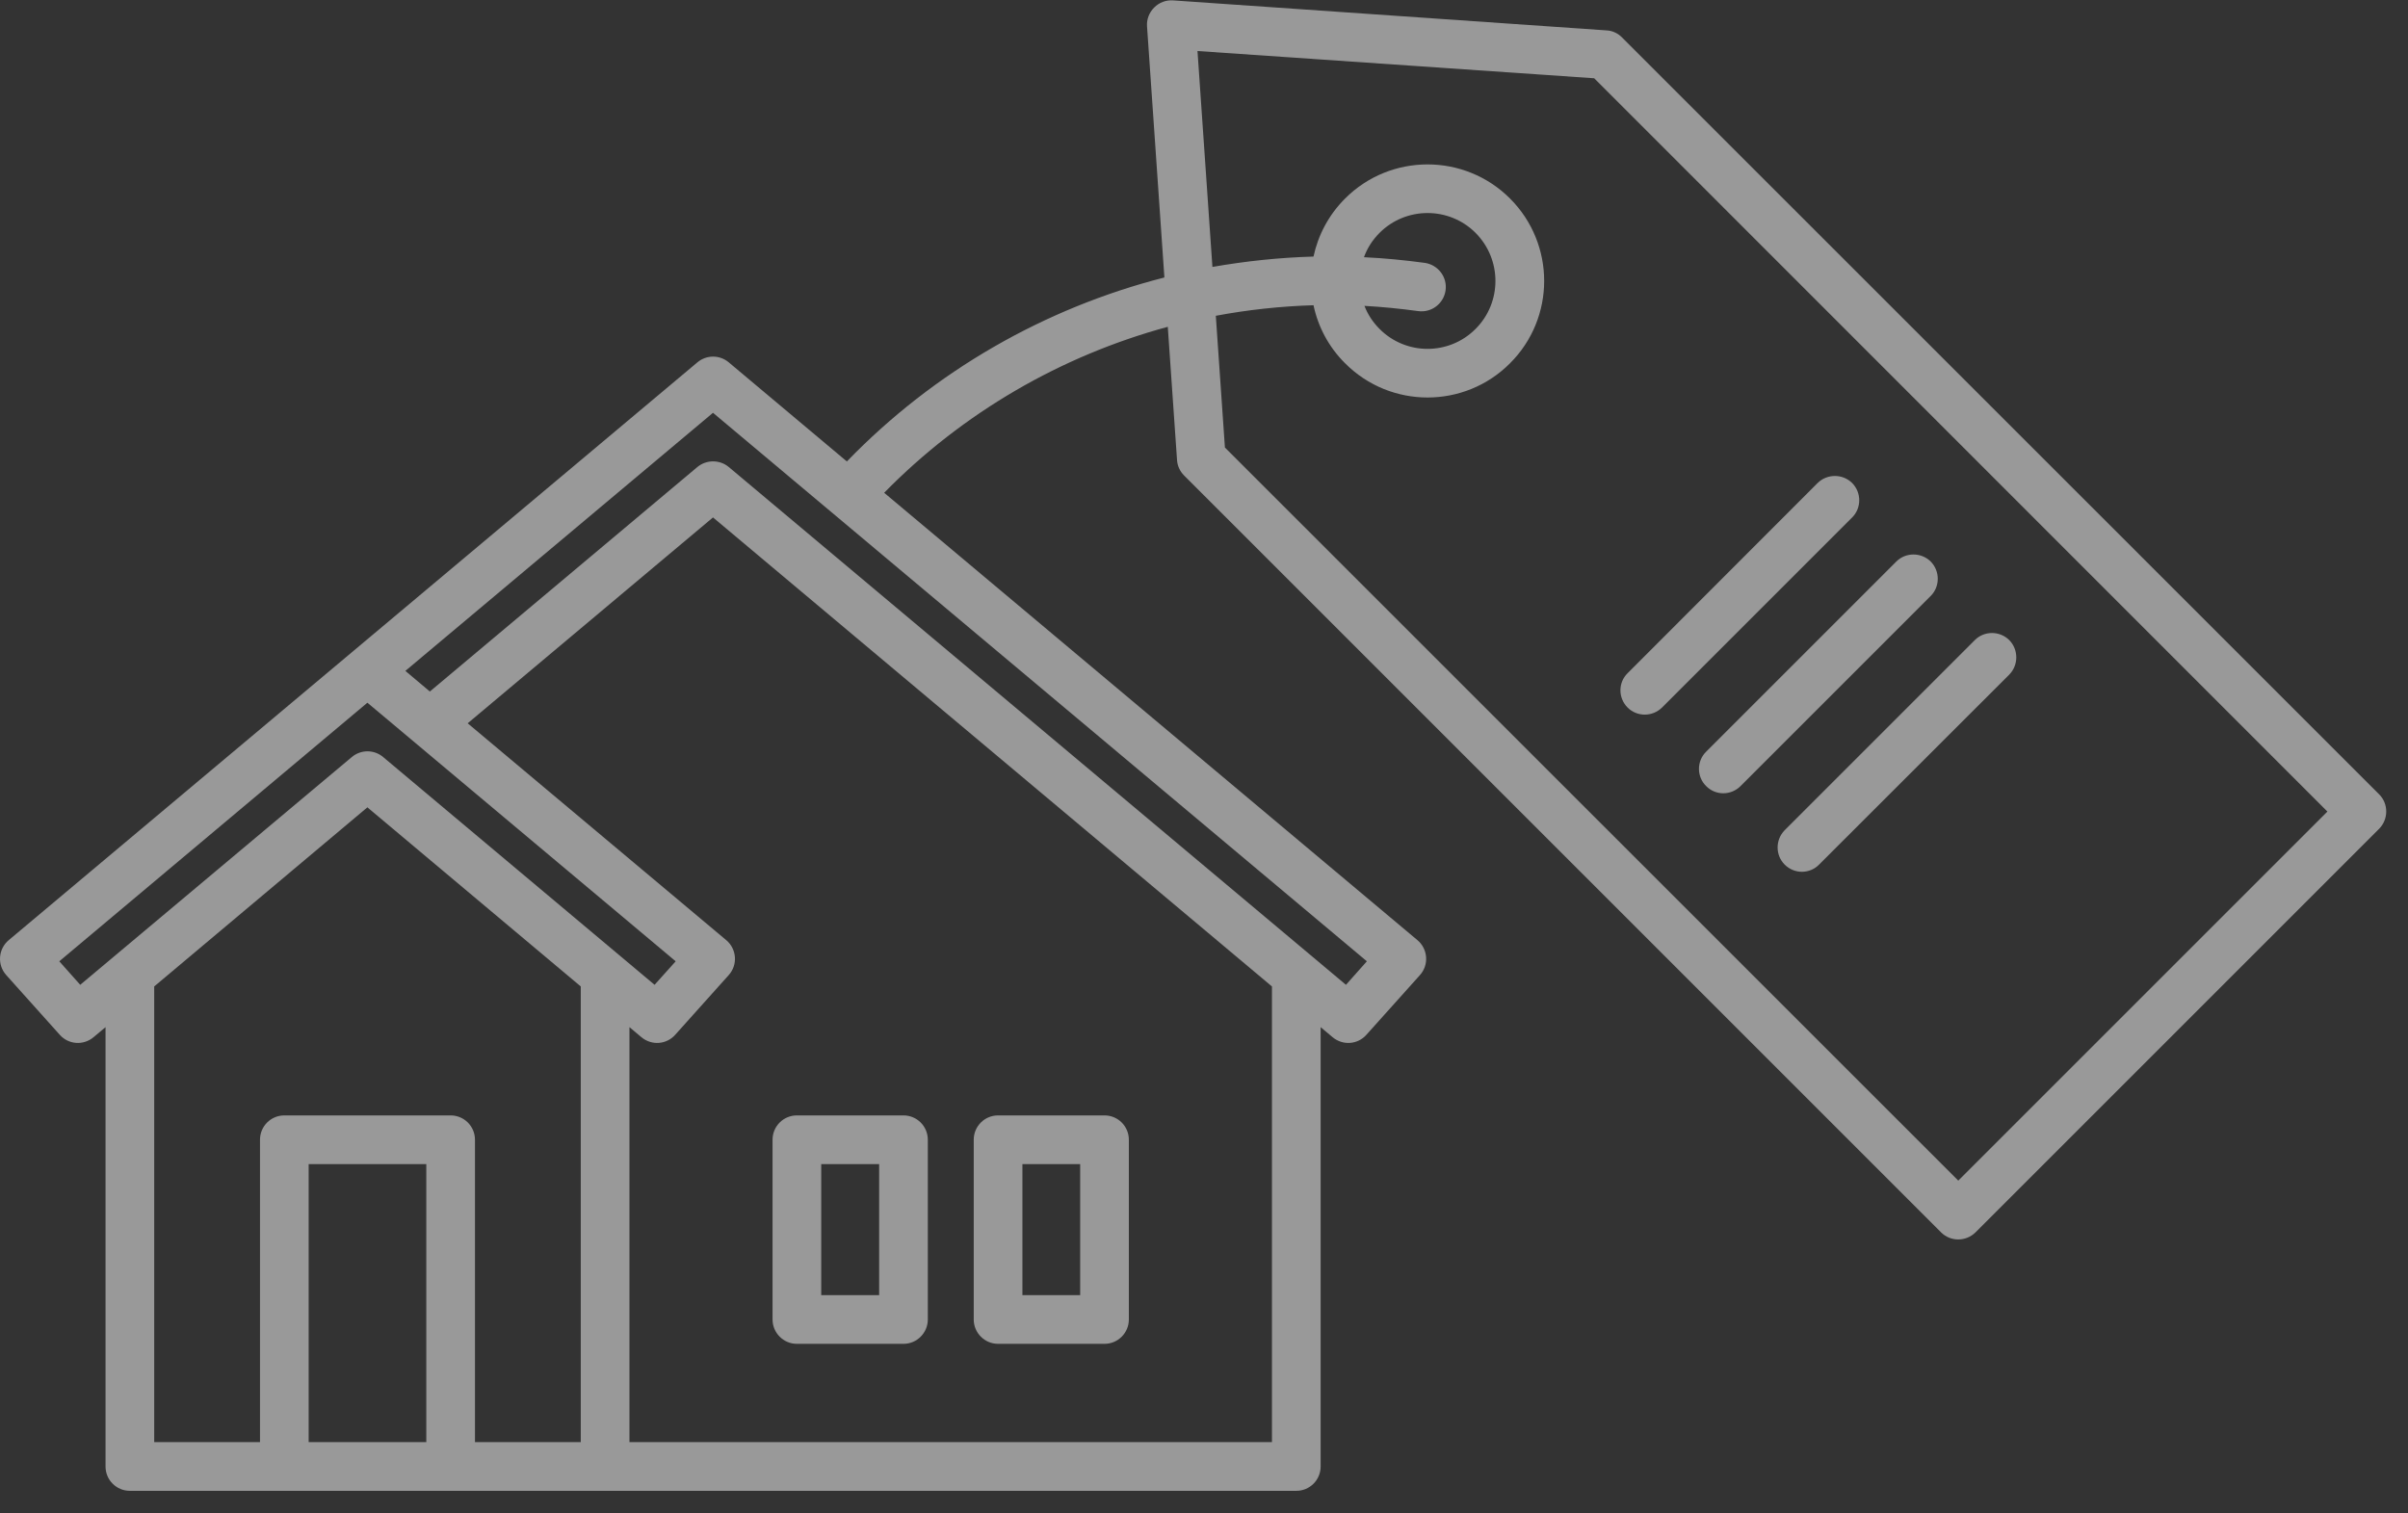 <?xml version="1.0" encoding="UTF-8"?>
<svg xmlns="http://www.w3.org/2000/svg" width="105" height="66" viewBox="0 0 105 66" fill="none">
  <rect x="0" y="0" width="105" height="66" fill="#333333" stroke="none"/>
  <path fill-rule="evenodd" clip-rule="evenodd" d="M36.927 20.124L31.776 15.801C31.38 15.469 30.807 15.469 30.411 15.801L0.378 41.002C0.158 41.186 0.024 41.455 0.003 41.738C-0.018 42.028 0.081 42.311 0.272 42.523L2.606 45.127C2.988 45.559 3.639 45.601 4.078 45.233L4.602 44.794V63.953C4.602 64.541 5.076 65.015 5.663 65.015H56.525C57.112 65.015 57.586 64.541 57.586 63.953V44.794L58.109 45.233C58.548 45.601 59.199 45.559 59.581 45.127L61.916 42.523C62.107 42.311 62.206 42.028 62.184 41.738C62.163 41.455 62.029 41.186 61.809 41.002L38.554 21.49C41.986 17.988 46.28 15.511 50.921 14.252L51.324 20.061C51.339 20.315 51.452 20.556 51.629 20.733L84.64 53.744C85.051 54.155 85.723 54.155 86.14 53.744L103.743 36.142C104.153 35.724 104.153 35.052 103.743 34.642L70.731 1.637C70.554 1.453 70.314 1.34 70.059 1.326L51.148 0.017C50.843 -0.004 50.546 0.109 50.327 0.329C50.108 0.548 49.994 0.845 50.016 1.149L50.773 12.101C45.558 13.431 40.74 16.183 36.927 20.124ZM6.724 43.019V62.892H11.337V49.705C11.337 49.117 11.811 48.643 12.398 48.643H19.65C20.237 48.643 20.711 49.117 20.711 49.705V62.892H25.324V43.019L16.02 35.208L6.724 43.019ZM13.459 62.892V50.766H18.589V62.892H13.459ZM20.393 31.543L31.67 41.002C31.89 41.186 32.024 41.455 32.045 41.738C32.066 42.028 31.967 42.311 31.776 42.523L29.442 45.127C29.06 45.559 28.409 45.601 27.97 45.233L27.447 44.794V62.892H55.463V43.019L31.09 22.565L20.393 31.543ZM40.457 49.705C40.457 49.117 39.983 48.643 39.396 48.643H34.748C34.161 48.643 33.687 49.117 33.687 49.705V57.544C33.687 58.124 34.161 58.605 34.748 58.605H39.396C39.983 58.605 40.457 58.124 40.457 57.544V49.705ZM49.223 49.705C49.223 49.117 48.749 48.643 48.162 48.643H43.521C42.934 48.643 42.459 49.117 42.459 49.705V57.544C42.459 58.124 42.934 58.605 43.521 58.605H48.162C48.749 58.605 49.223 58.124 49.223 57.544V49.705ZM47.101 50.766V56.482H44.582V50.766H47.101ZM38.335 50.766V56.482H35.809V50.766H38.335ZM52.867 11.641C54.317 11.387 55.796 11.231 57.275 11.189C57.473 10.262 57.932 9.377 58.654 8.656C60.635 6.675 63.861 6.675 65.842 8.656C67.83 10.644 67.83 13.863 65.842 15.844C63.861 17.832 60.635 17.832 58.654 15.844C57.932 15.129 57.473 14.245 57.275 13.311C55.845 13.354 54.416 13.509 53.015 13.771L53.412 19.516L85.39 51.487L101.486 35.392L69.514 3.413L52.216 2.225L52.867 11.641ZM58.69 42.948L31.776 20.365C31.38 20.039 30.807 20.039 30.411 20.365L18.744 30.157L17.676 29.258L31.09 18.002L59.602 41.922L58.69 42.948ZM28.543 42.948L16.707 33.015C16.311 32.682 15.738 32.682 15.341 33.015L3.498 42.948L2.585 41.922L16.02 30.645L29.463 41.922L28.543 42.948ZM79.32 37.705L87.612 29.421C88.022 29.003 88.022 28.331 87.612 27.914C87.194 27.503 86.522 27.503 86.112 27.914L77.82 36.206C77.41 36.623 77.41 37.295 77.82 37.705C78.237 38.123 78.91 38.123 79.32 37.705ZM75.896 34.281L84.188 25.989C84.598 25.579 84.598 24.907 84.188 24.489C83.77 24.079 83.098 24.079 82.688 24.489L74.396 32.781C73.978 33.192 73.978 33.871 74.396 34.281C74.806 34.699 75.478 34.699 75.896 34.281ZM72.471 30.857L80.763 22.565C81.174 22.155 81.174 21.483 80.763 21.065C80.346 20.655 79.674 20.655 79.256 21.065L70.972 29.357C70.554 29.767 70.554 30.439 70.972 30.857C71.382 31.267 72.054 31.267 72.471 30.857ZM59.496 13.339C59.638 13.707 59.857 14.047 60.154 14.344C61.307 15.504 63.189 15.504 64.342 14.344C65.496 13.191 65.496 11.316 64.342 10.156C63.189 9.002 61.307 9.002 60.154 10.156C59.843 10.467 59.616 10.828 59.475 11.217C60.359 11.259 61.243 11.344 62.128 11.464C62.708 11.549 63.118 12.087 63.033 12.667C62.949 13.247 62.411 13.651 61.831 13.566C61.053 13.46 60.274 13.382 59.496 13.339Z" fill="white" fill-opacity="0.5"></path>
</svg>
